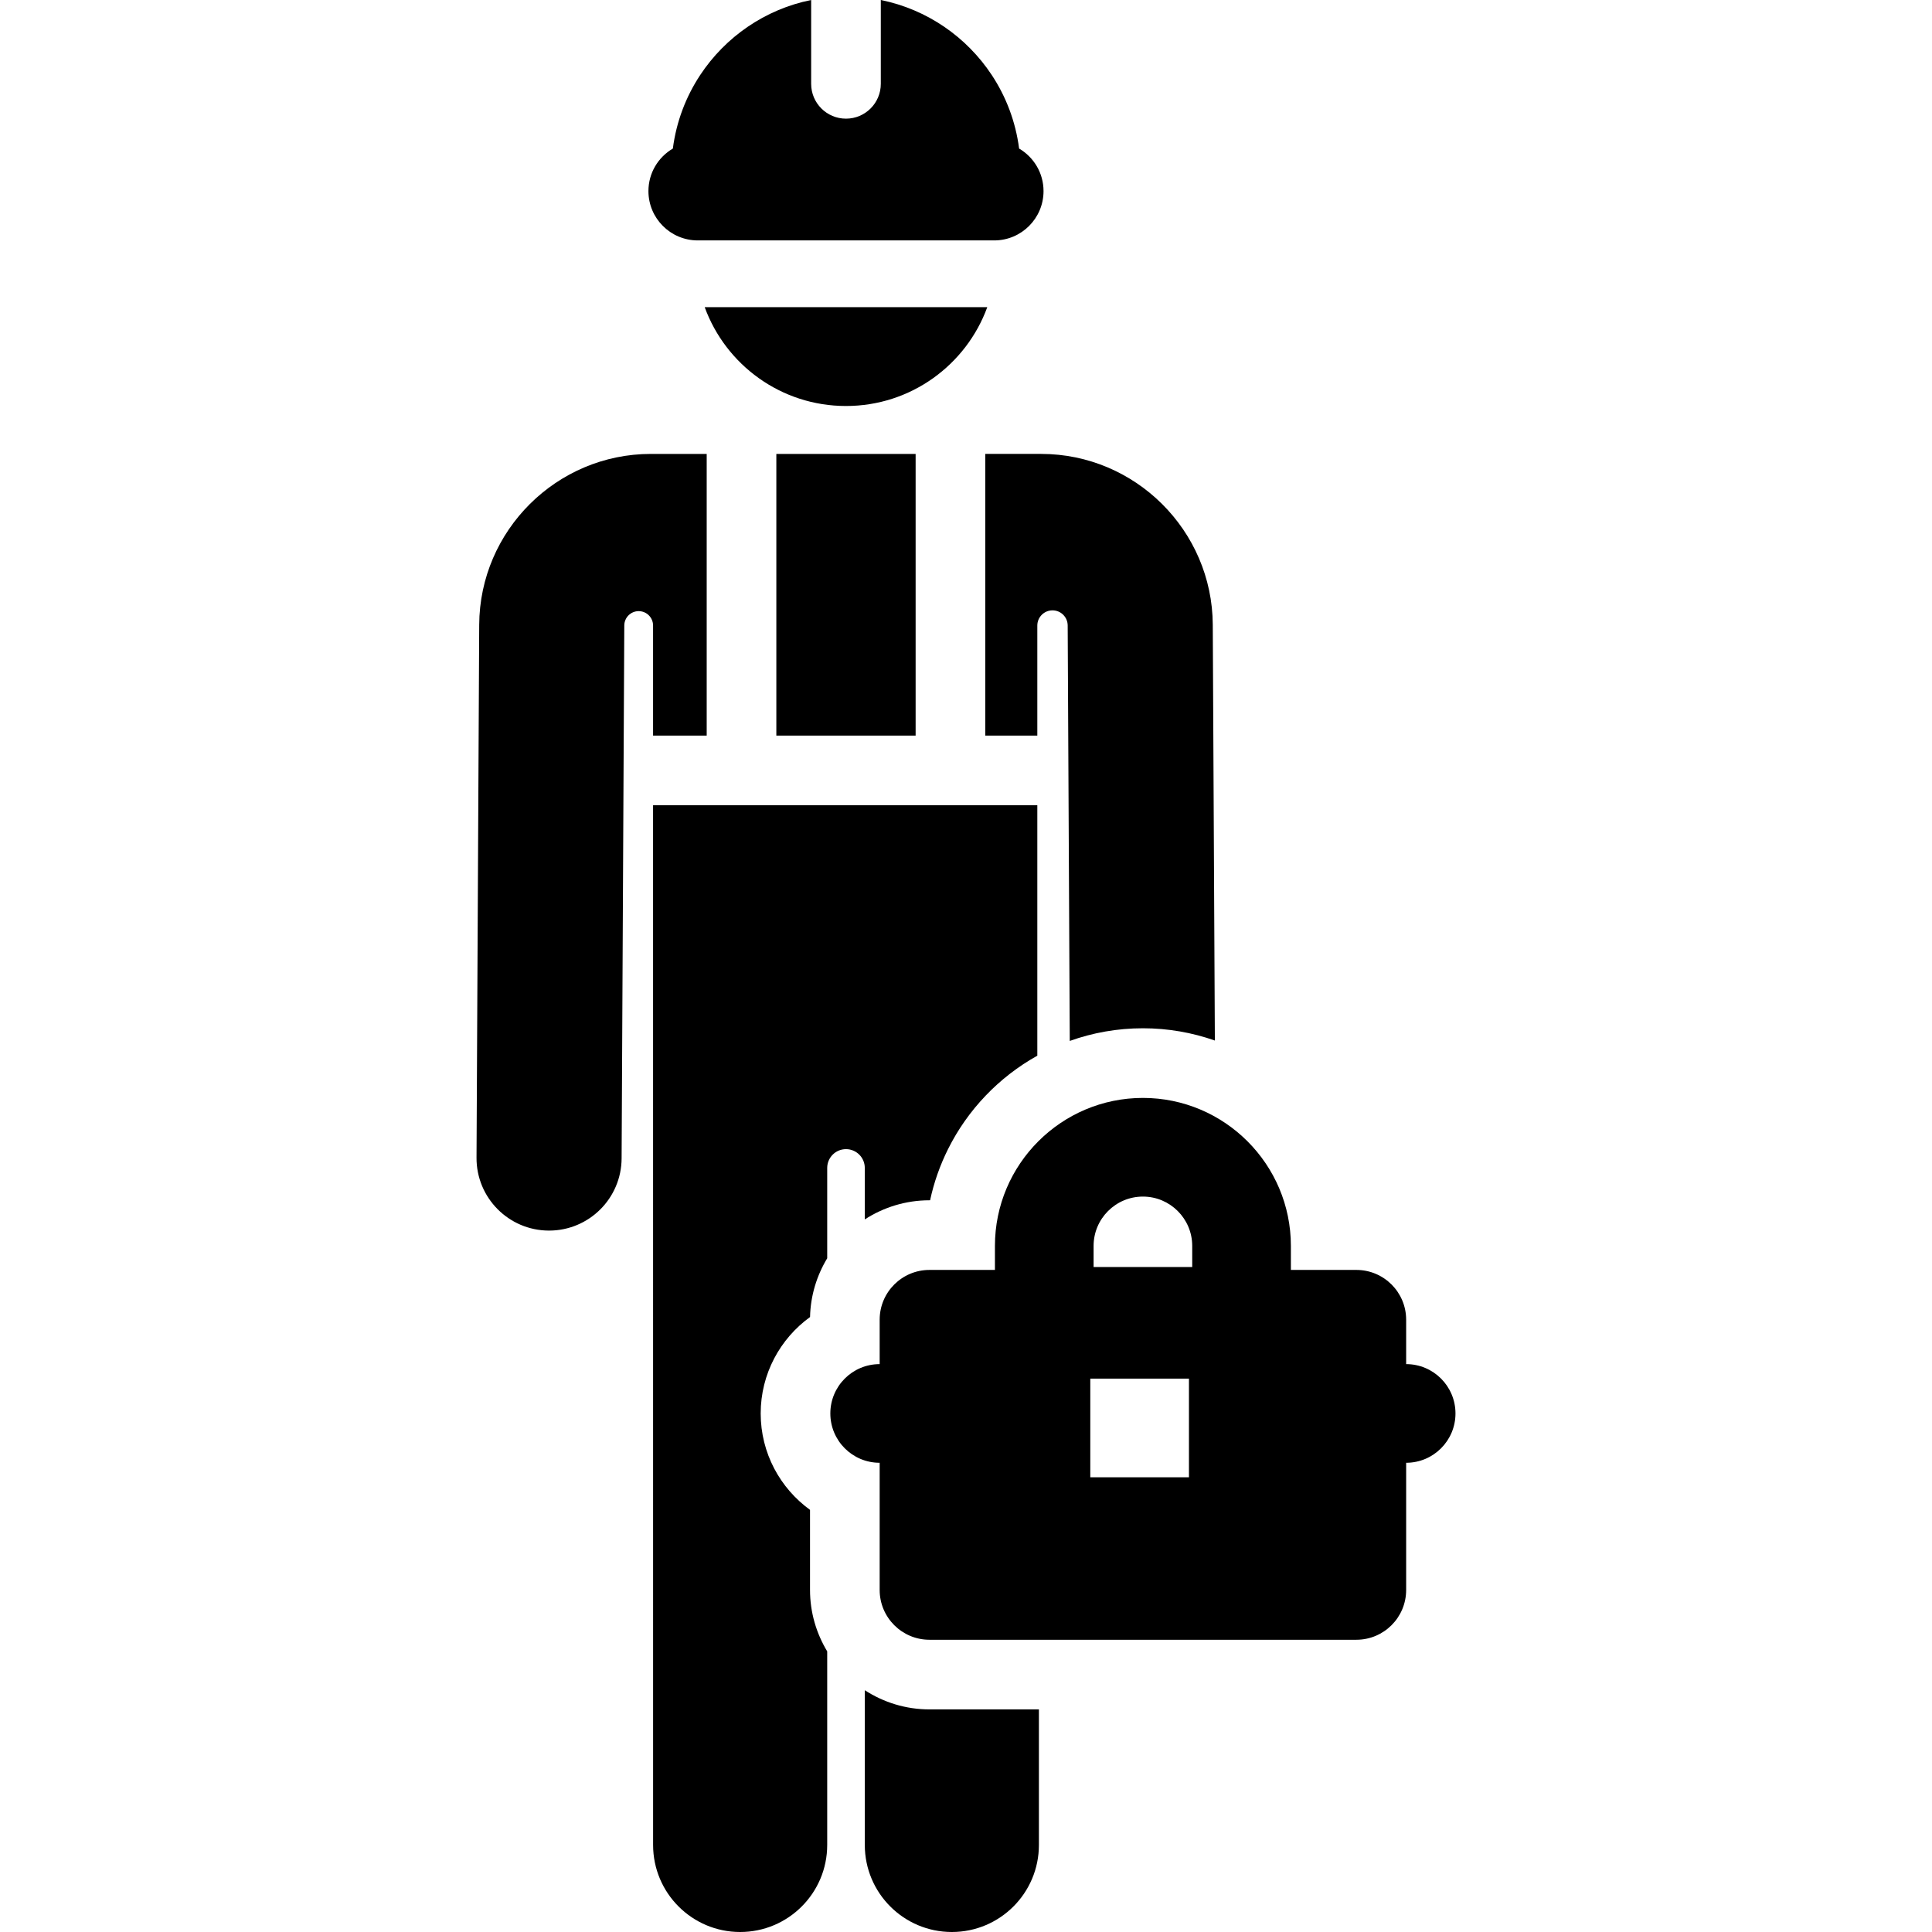 <?xml version='1.0' encoding='iso-8859-1'?>
<!DOCTYPE svg PUBLIC '-//W3C//DTD SVG 1.1//EN' 'http://www.w3.org/Graphics/SVG/1.1/DTD/svg11.dtd'>
<!-- Uploaded to: SVG Repo, www.svgrepo.com, Generator: SVG Repo Mixer Tools -->
<svg fill="#000000" height="800px" width="800px" version="1.1" xmlns="http://www.w3.org/2000/svg" viewBox="0 0 315.407 315.407" xmlns:xlink="http://www.w3.org/1999/xlink" enable-background="new 0 0 315.407 315.407">
  <g>
    <path d="m141.182,199.074c3.045-1.97 6.667-3.123 10.556-3.123h0.104c0.628-2.934 1.623-5.733 2.928-8.351 3.208-6.436 8.313-11.764 14.577-15.255v-40.889h-62.731l.005,169.739c0,7.849 6.363,14.212 14.212,14.212s14.212-6.363 14.212-14.212v-31.602c-1.769-2.934-2.806-6.357-2.806-10.025v-13.078c-4.875-3.532-8.053-9.271-8.053-15.738 0-6.469 3.18-12.21 8.058-15.742 0.078-3.505 1.101-6.775 2.801-9.592v-14.749c0-1.695 1.374-3.068 3.068-3.068 1.694,0 3.068,1.374 3.068,3.068v8.405z"/>
    <path d="m141.182,275.937v25.258c0,7.849 6.363,14.212 14.212,14.212 7.849,0 14.212-6.363 14.212-14.212v-22.129h-17.867c-3.892,0-7.511-1.158-10.557-3.129z"/>
    <path d="m106.617,120.087h8.755v-22.297-23.686h-9.114c-15.377,0-27.95,12.51-28.026,27.887l-.438,87.006c-0.032,6.54 5.242,11.869 11.784,11.902 0.02,0 0.04,0 0.06,0 6.513,0 11.809-5.263 11.842-11.784l.438-87.006c0.007-1.296 1.06-2.341 2.355-2.338 1.295,0.004 2.343,1.055 2.343,2.35v17.966z"/>
    <path d="m161.177,50.145h-46.132c3.433,9.414 12.464,16.136 23.066,16.136 10.601,0 19.633-6.722 23.066-16.136z"/>
    <path d="m126.741,74.104c0,28.188 0,15.299 0,45.983h22.739c0-6.199 0-39.708 0-45.983h-22.739z"/>
    <path d="m160.849,74.104c0,6.276 0,39.784 0,45.983h8.498v-17.965c0-1.366 1.105-2.475 2.472-2.479 1.366-0.004 2.478,1.099 2.485,2.466l.34,67.828c3.734-1.336 7.752-2.068 11.94-2.068 4.116,0 8.067,0.709 11.747,2.002l-.341-67.882c-0.079-15.377-12.651-27.886-28.026-27.886h-9.115z"/>
    <path d="m113.914,39.249h48.394c4.448,0 8.053-3.606 8.053-8.053 0-2.963-1.605-5.544-3.987-6.943-0.568-4.394-2.132-8.475-4.465-12.006-4.103-6.209-10.566-10.719-18.114-12.247v13.686c0,3.139-2.545,5.685-5.685,5.685-3.139,0-5.685-2.545-5.685-5.685v-13.686c-7.548,1.528-14.01,6.038-18.113,12.247-2.333,3.531-3.897,7.611-4.465,12.006-2.383,1.399-3.987,3.981-3.987,6.943 0.001,4.448 3.606,8.053 8.054,8.053z"/>
    <path d="m229.56,222.698v-7.248c0-4.49-3.64-8.129-8.129-8.129h-10.689v-3.923c0-13.321-10.836-24.158-24.157-24.158-13.321,0-24.158,10.837-24.158,24.158v3.923h-10.689c-4.49,0-8.129,3.639-8.129,8.129v7.248c-4.448,0-8.053,3.606-8.053,8.053 0,4.447 3.605,8.053 8.053,8.053v20.763c0,4.489 3.639,8.129 8.129,8.129h69.693c4.49,0 8.129-3.64 8.129-8.129v-20.763c4.447,0 8.053-3.606 8.053-8.053-0.001-4.448-3.606-8.053-8.053-8.053zm-35.458,18.475h-16.107v-16.107h16.107v16.107zm.533-34.327h-16.102v-3.449c0-4.439 3.612-8.051 8.051-8.051s8.051,3.612 8.051,8.051v3.449z"/>
  </g>
</svg>